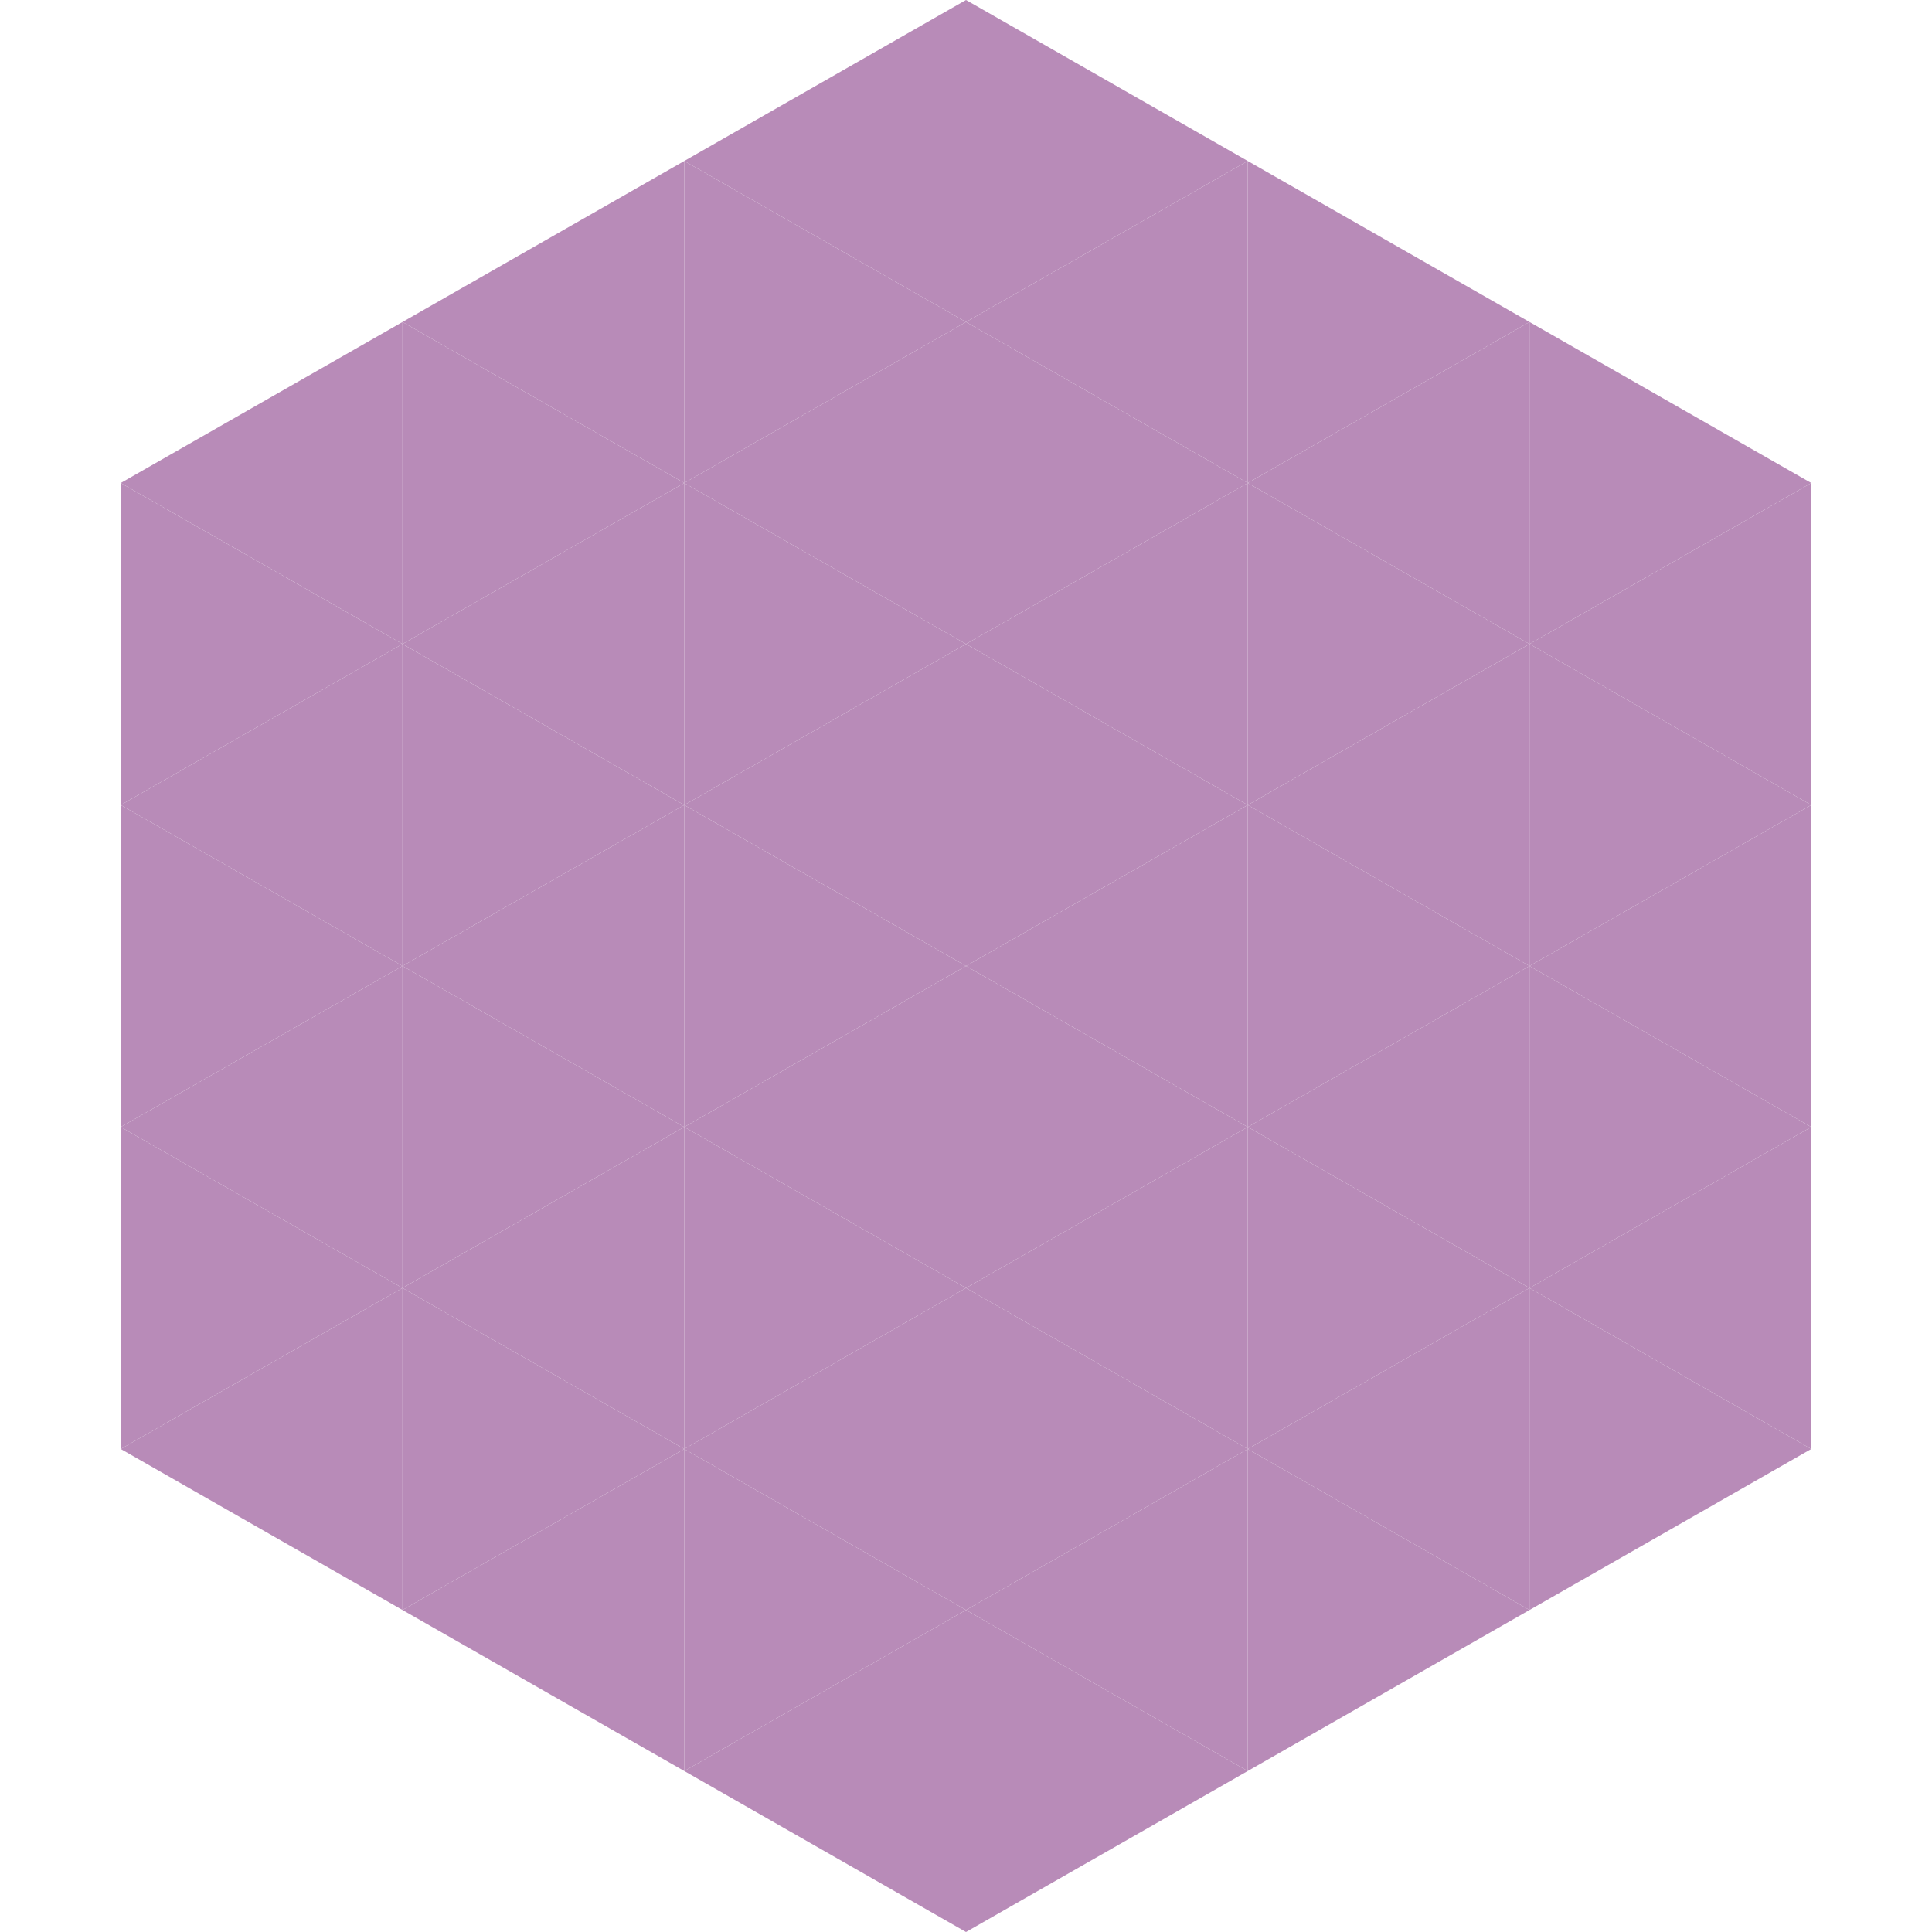 <?xml version="1.0"?>
<!-- Generated by SVGo -->
<svg width="240" height="240"
     xmlns="http://www.w3.org/2000/svg"
     xmlns:xlink="http://www.w3.org/1999/xlink">
<polygon points="50,40 15,60 50,80" style="fill:rgb(184,139,184)" />
<polygon points="190,40 225,60 190,80" style="fill:rgb(184,139,184)" />
<polygon points="15,60 50,80 15,100" style="fill:rgb(184,139,184)" />
<polygon points="225,60 190,80 225,100" style="fill:rgb(184,139,184)" />
<polygon points="50,80 15,100 50,120" style="fill:rgb(184,139,184)" />
<polygon points="190,80 225,100 190,120" style="fill:rgb(184,139,184)" />
<polygon points="15,100 50,120 15,140" style="fill:rgb(184,139,184)" />
<polygon points="225,100 190,120 225,140" style="fill:rgb(184,139,184)" />
<polygon points="50,120 15,140 50,160" style="fill:rgb(184,139,184)" />
<polygon points="190,120 225,140 190,160" style="fill:rgb(184,139,184)" />
<polygon points="15,140 50,160 15,180" style="fill:rgb(184,139,184)" />
<polygon points="225,140 190,160 225,180" style="fill:rgb(184,139,184)" />
<polygon points="50,160 15,180 50,200" style="fill:rgb(184,139,184)" />
<polygon points="190,160 225,180 190,200" style="fill:rgb(184,139,184)" />
<polygon points="15,180 50,200 15,220" style="fill:rgb(255,255,255); fill-opacity:0" />
<polygon points="225,180 190,200 225,220" style="fill:rgb(255,255,255); fill-opacity:0" />
<polygon points="50,0 85,20 50,40" style="fill:rgb(255,255,255); fill-opacity:0" />
<polygon points="190,0 155,20 190,40" style="fill:rgb(255,255,255); fill-opacity:0" />
<polygon points="85,20 50,40 85,60" style="fill:rgb(184,139,184)" />
<polygon points="155,20 190,40 155,60" style="fill:rgb(184,139,184)" />
<polygon points="50,40 85,60 50,80" style="fill:rgb(184,139,184)" />
<polygon points="190,40 155,60 190,80" style="fill:rgb(184,139,184)" />
<polygon points="85,60 50,80 85,100" style="fill:rgb(184,139,184)" />
<polygon points="155,60 190,80 155,100" style="fill:rgb(184,139,184)" />
<polygon points="50,80 85,100 50,120" style="fill:rgb(184,139,184)" />
<polygon points="190,80 155,100 190,120" style="fill:rgb(184,139,184)" />
<polygon points="85,100 50,120 85,140" style="fill:rgb(184,139,184)" />
<polygon points="155,100 190,120 155,140" style="fill:rgb(184,139,184)" />
<polygon points="50,120 85,140 50,160" style="fill:rgb(184,139,184)" />
<polygon points="190,120 155,140 190,160" style="fill:rgb(184,139,184)" />
<polygon points="85,140 50,160 85,180" style="fill:rgb(184,139,184)" />
<polygon points="155,140 190,160 155,180" style="fill:rgb(184,139,184)" />
<polygon points="50,160 85,180 50,200" style="fill:rgb(184,139,184)" />
<polygon points="190,160 155,180 190,200" style="fill:rgb(184,139,184)" />
<polygon points="85,180 50,200 85,220" style="fill:rgb(184,139,184)" />
<polygon points="155,180 190,200 155,220" style="fill:rgb(184,139,184)" />
<polygon points="120,0 85,20 120,40" style="fill:rgb(184,139,184)" />
<polygon points="120,0 155,20 120,40" style="fill:rgb(184,139,184)" />
<polygon points="85,20 120,40 85,60" style="fill:rgb(184,139,184)" />
<polygon points="155,20 120,40 155,60" style="fill:rgb(184,139,184)" />
<polygon points="120,40 85,60 120,80" style="fill:rgb(184,139,184)" />
<polygon points="120,40 155,60 120,80" style="fill:rgb(184,139,184)" />
<polygon points="85,60 120,80 85,100" style="fill:rgb(184,139,184)" />
<polygon points="155,60 120,80 155,100" style="fill:rgb(184,139,184)" />
<polygon points="120,80 85,100 120,120" style="fill:rgb(184,139,184)" />
<polygon points="120,80 155,100 120,120" style="fill:rgb(184,139,184)" />
<polygon points="85,100 120,120 85,140" style="fill:rgb(184,139,184)" />
<polygon points="155,100 120,120 155,140" style="fill:rgb(184,139,184)" />
<polygon points="120,120 85,140 120,160" style="fill:rgb(184,139,184)" />
<polygon points="120,120 155,140 120,160" style="fill:rgb(184,139,184)" />
<polygon points="85,140 120,160 85,180" style="fill:rgb(184,139,184)" />
<polygon points="155,140 120,160 155,180" style="fill:rgb(184,139,184)" />
<polygon points="120,160 85,180 120,200" style="fill:rgb(184,139,184)" />
<polygon points="120,160 155,180 120,200" style="fill:rgb(184,139,184)" />
<polygon points="85,180 120,200 85,220" style="fill:rgb(184,139,184)" />
<polygon points="155,180 120,200 155,220" style="fill:rgb(184,139,184)" />
<polygon points="120,200 85,220 120,240" style="fill:rgb(184,139,184)" />
<polygon points="120,200 155,220 120,240" style="fill:rgb(184,139,184)" />
<polygon points="85,220 120,240 85,260" style="fill:rgb(255,255,255); fill-opacity:0" />
<polygon points="155,220 120,240 155,260" style="fill:rgb(255,255,255); fill-opacity:0" />
</svg>
